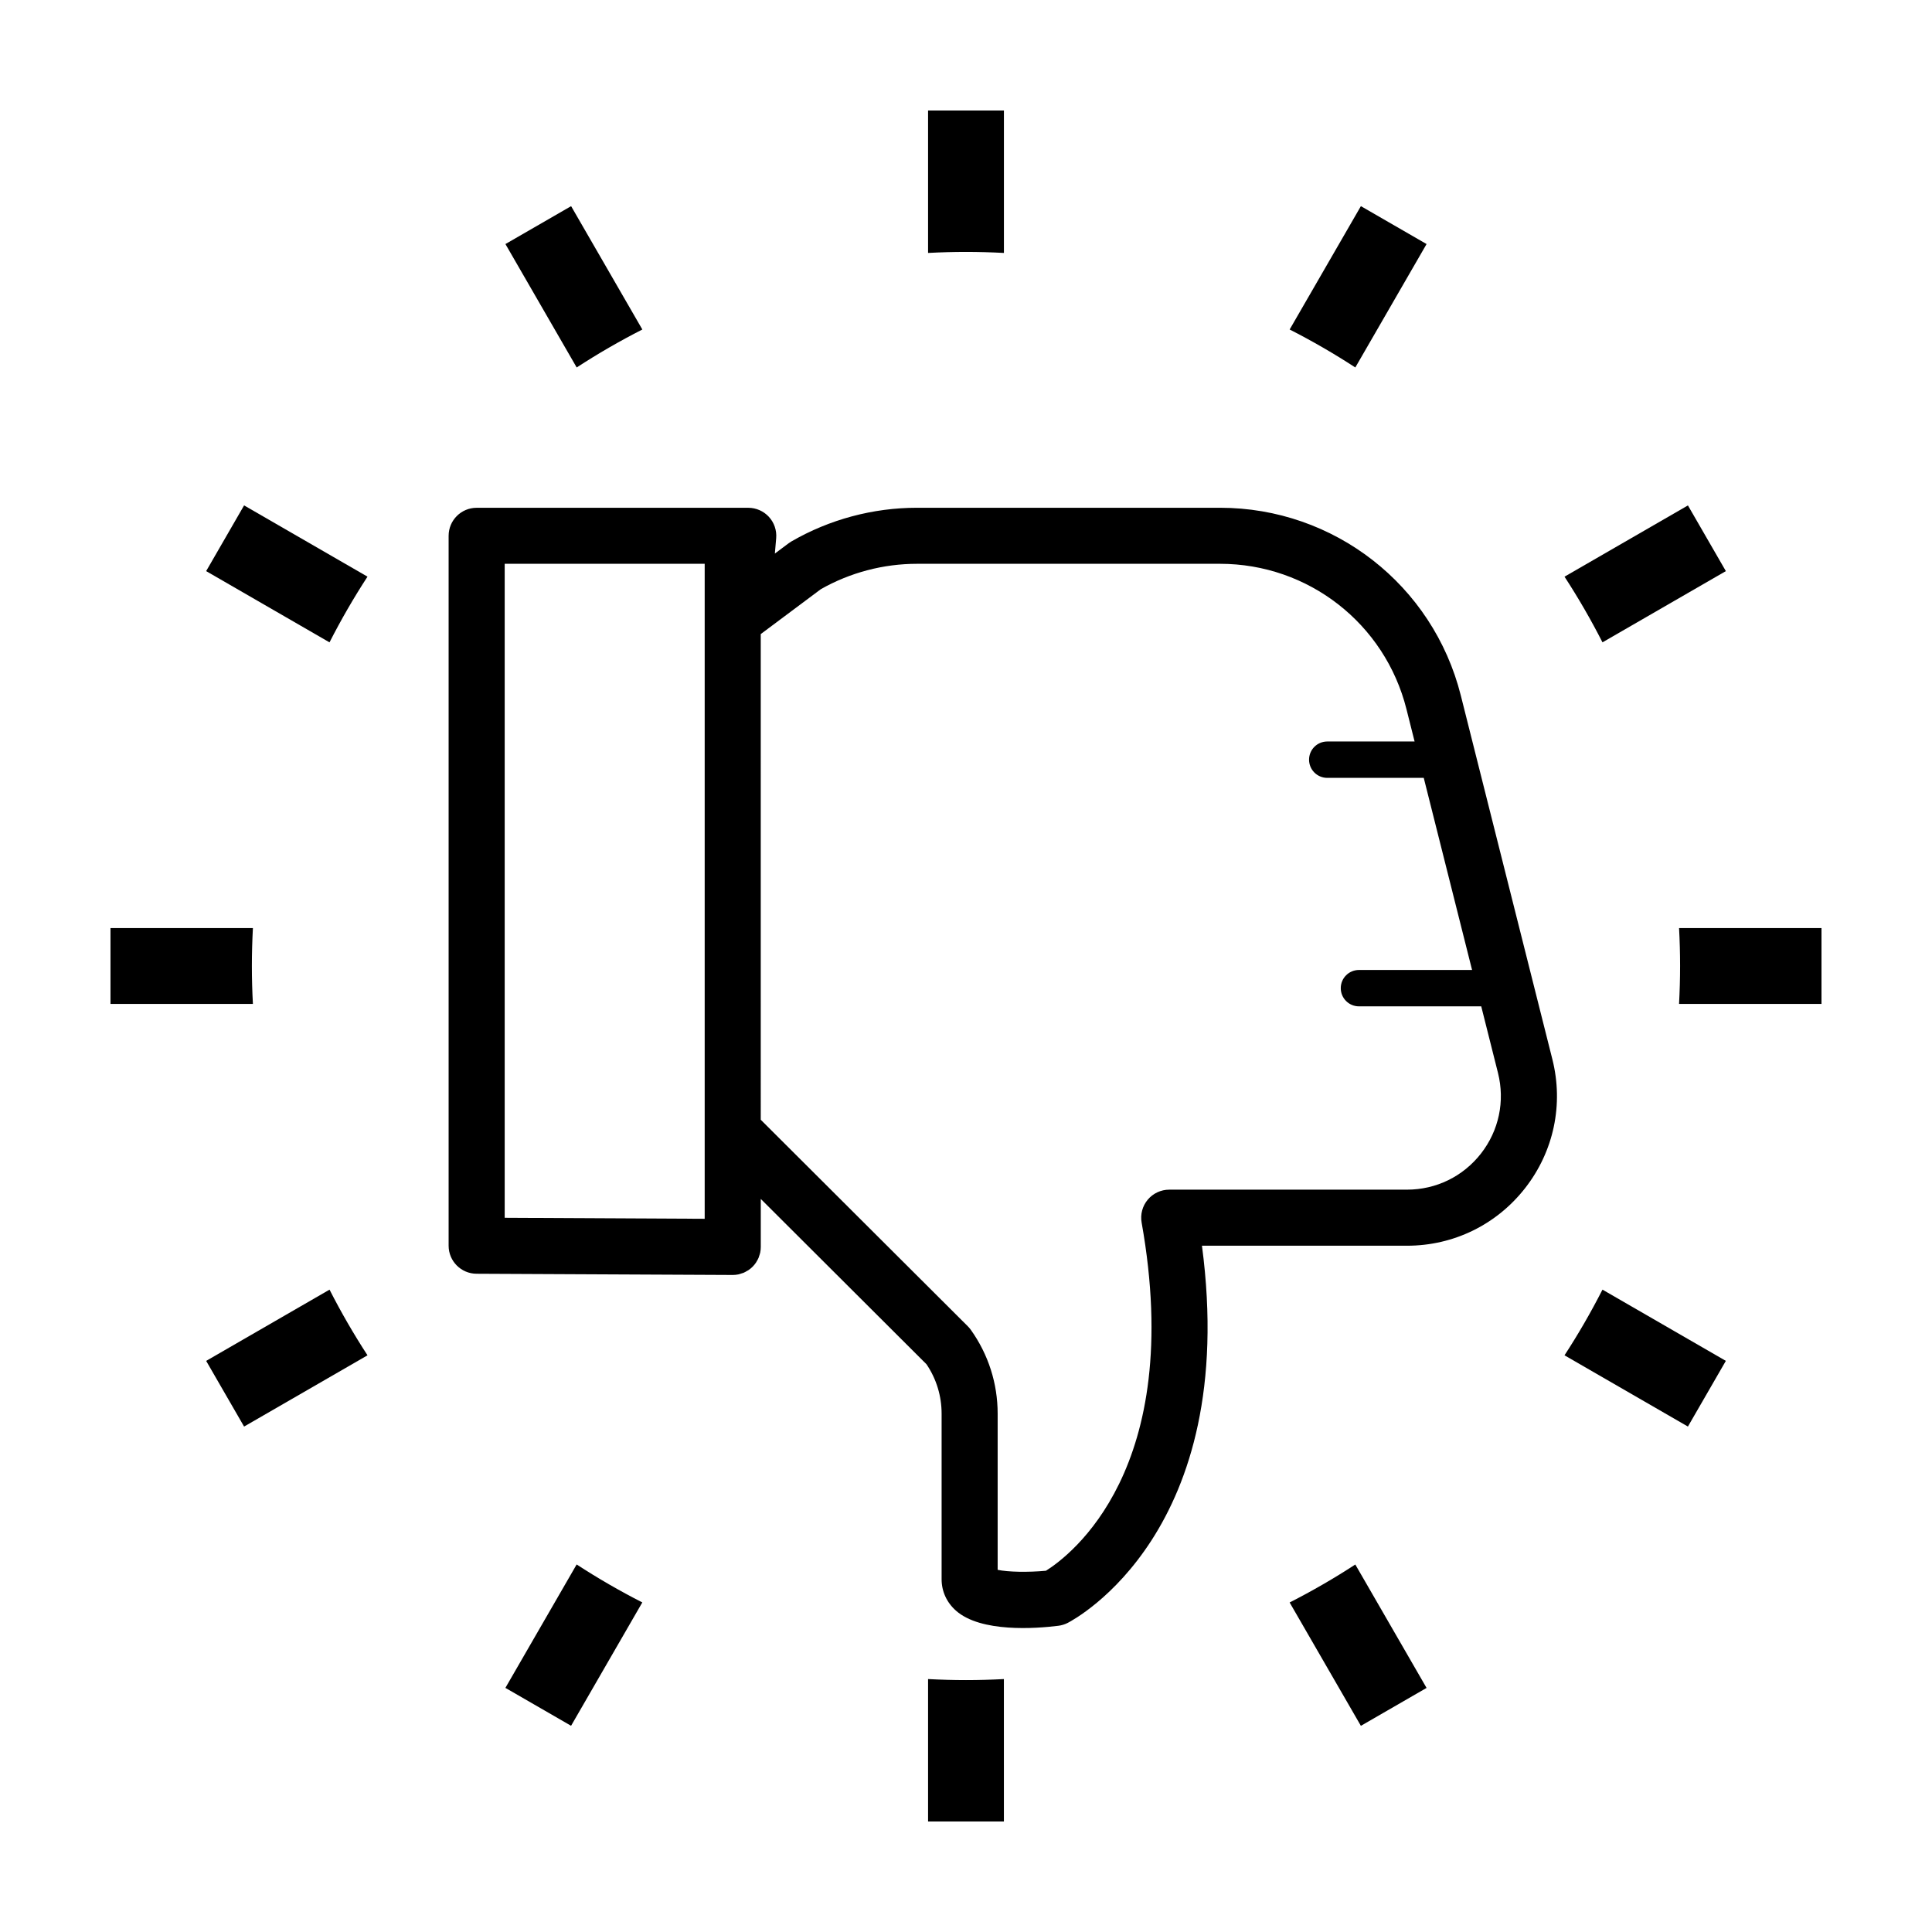 <?xml version="1.0" encoding="UTF-8"?>
<!-- Uploaded to: SVG Repo, www.svgrepo.com, Generator: SVG Repo Mixer Tools -->
<svg fill="#000000" width="800px" height="800px" version="1.1" viewBox="144 144 512 512" xmlns="http://www.w3.org/2000/svg">
 <g>
  <path d="m410.05 588.97c-3.332 0.176-6.68 0.273-10.051 0.273s-6.723-0.098-10.051-0.273v37.742h20.098l-0.004-37.742z"/>
  <path d="m410.05 173.29h-20.102v37.742c3.332-0.176 6.676-0.273 10.051-0.273 3.371 0 6.723 0.098 10.051 0.273z"/>
  <path d="m295.35 198.63-17.406 10.047 18.883 32.707c5.602-3.652 11.406-7.008 17.402-10.062z"/>
  <path d="m503.17 558.61c-5.602 3.652-11.406 7.008-17.402 10.062l18.879 32.691 17.406-10.047z"/>
  <path d="m241.39 296.82-32.703-18.883-10.055 17.414 32.691 18.879c3.059-5.996 6.414-11.805 10.066-17.41z"/>
  <path d="m558.61 503.17 32.707 18.883 10.051-17.406-32.695-18.879c-3.055 5.996-6.41 11.801-10.062 17.402z"/>
  <path d="m210.75 400c0-3.371 0.098-6.723 0.273-10.051h-37.742v20.105h37.742c-0.18-3.336-0.273-6.688-0.273-10.055z"/>
  <path d="m589.24 400c0 3.375-0.098 6.727-0.273 10.055h37.746v-20.102h-37.742c0.176 3.324 0.27 6.668 0.27 10.047z"/>
  <path d="m231.33 485.77-32.695 18.879 10.051 17.406 32.707-18.883c-3.652-5.606-7.008-11.41-10.062-17.402z"/>
  <path d="m601.37 295.35-5.027-8.707-5.023-8.699-32.707 18.883c3.652 5.602 7.008 11.41 10.062 17.402z"/>
  <path d="m314.22 568.66c-5.992-3.055-11.801-6.41-17.402-10.062l-18.883 32.707 17.406 10.047z"/>
  <path d="m504.65 198.63-18.879 32.691c5.992 3.055 11.801 6.41 17.402 10.062l18.883-32.707z"/>
  <path d="m262.89 285.99v188.14c0 4.09 3.309 7.41 7.402 7.426l67.859 0.324h0.031c0.5 0 0.988-0.051 1.465-0.145 0.301-0.059 0.586-0.172 0.875-0.266 0.168-0.055 0.344-0.09 0.508-0.156 0.328-0.137 0.629-0.316 0.934-0.5 0.109-0.066 0.23-0.109 0.344-0.188 0.812-0.539 1.508-1.234 2.047-2.039 0.035-0.051 0.051-0.105 0.086-0.156 0.227-0.359 0.434-0.727 0.598-1.117 0.055-0.137 0.082-0.281 0.133-0.418 0.109-0.316 0.227-0.637 0.297-0.969 0.098-0.48 0.145-0.973 0.145-1.473v-12.727l43.918 43.816c2.625 3.883 4.004 8.402 4.004 13.105v43.875c0 3.199 1.355 6.16 3.812 8.328 6.606 5.836 21.16 4.742 27.125 3.996 0.855-0.105 1.691-0.363 2.465-0.754 1.934-0.988 45.613-24.297 35.594-99.965h54.352c12.324 0 23.738-5.578 31.316-15.297 7.578-9.723 10.203-22.152 7.195-34.109l-24.266-96.418c-7.367-29.285-33.605-49.742-63.809-49.742h-80.309c-11.668 0-23.18 3.082-33.285 8.926-0.246 0.145-0.492 0.309-0.727 0.48l-3.652 2.731 0.348-4.074c0.18-2.07-0.523-4.125-1.93-5.656s-3.391-2.402-5.473-2.402h-71.977c-4.098 0-7.426 3.32-7.426 7.426zm82.715 26.047 15.926-11.898c7.758-4.402 16.559-6.727 25.488-6.727h80.309c23.383 0 43.699 15.84 49.398 38.516l2.156 8.574h-23.148c-2.664 0-4.82 2.156-4.82 4.82 0 2.664 2.156 4.82 4.82 4.82h25.574l12.805 50.91h-29.977c-2.664 0-4.82 2.156-4.82 4.82s2.156 4.82 4.82 4.82h32.406l4.438 17.648c1.883 7.488 0.246 15.266-4.5 21.352-4.746 6.086-11.891 9.578-19.609 9.578l-63.02 0.004c-2.195 0-4.281 0.973-5.691 2.656s-2.004 3.91-1.617 6.07c11.648 65.391-19.02 88.293-25.355 92.262-4.805 0.453-10.086 0.336-12.801-0.242v-41.383c0-8-2.453-15.68-7.094-22.199-0.242-0.336-0.508-0.656-0.805-0.953l-54.883-54.742zm-67.855-18.625h53v173.58l-53-0.266z"/>
 </g>
</svg>